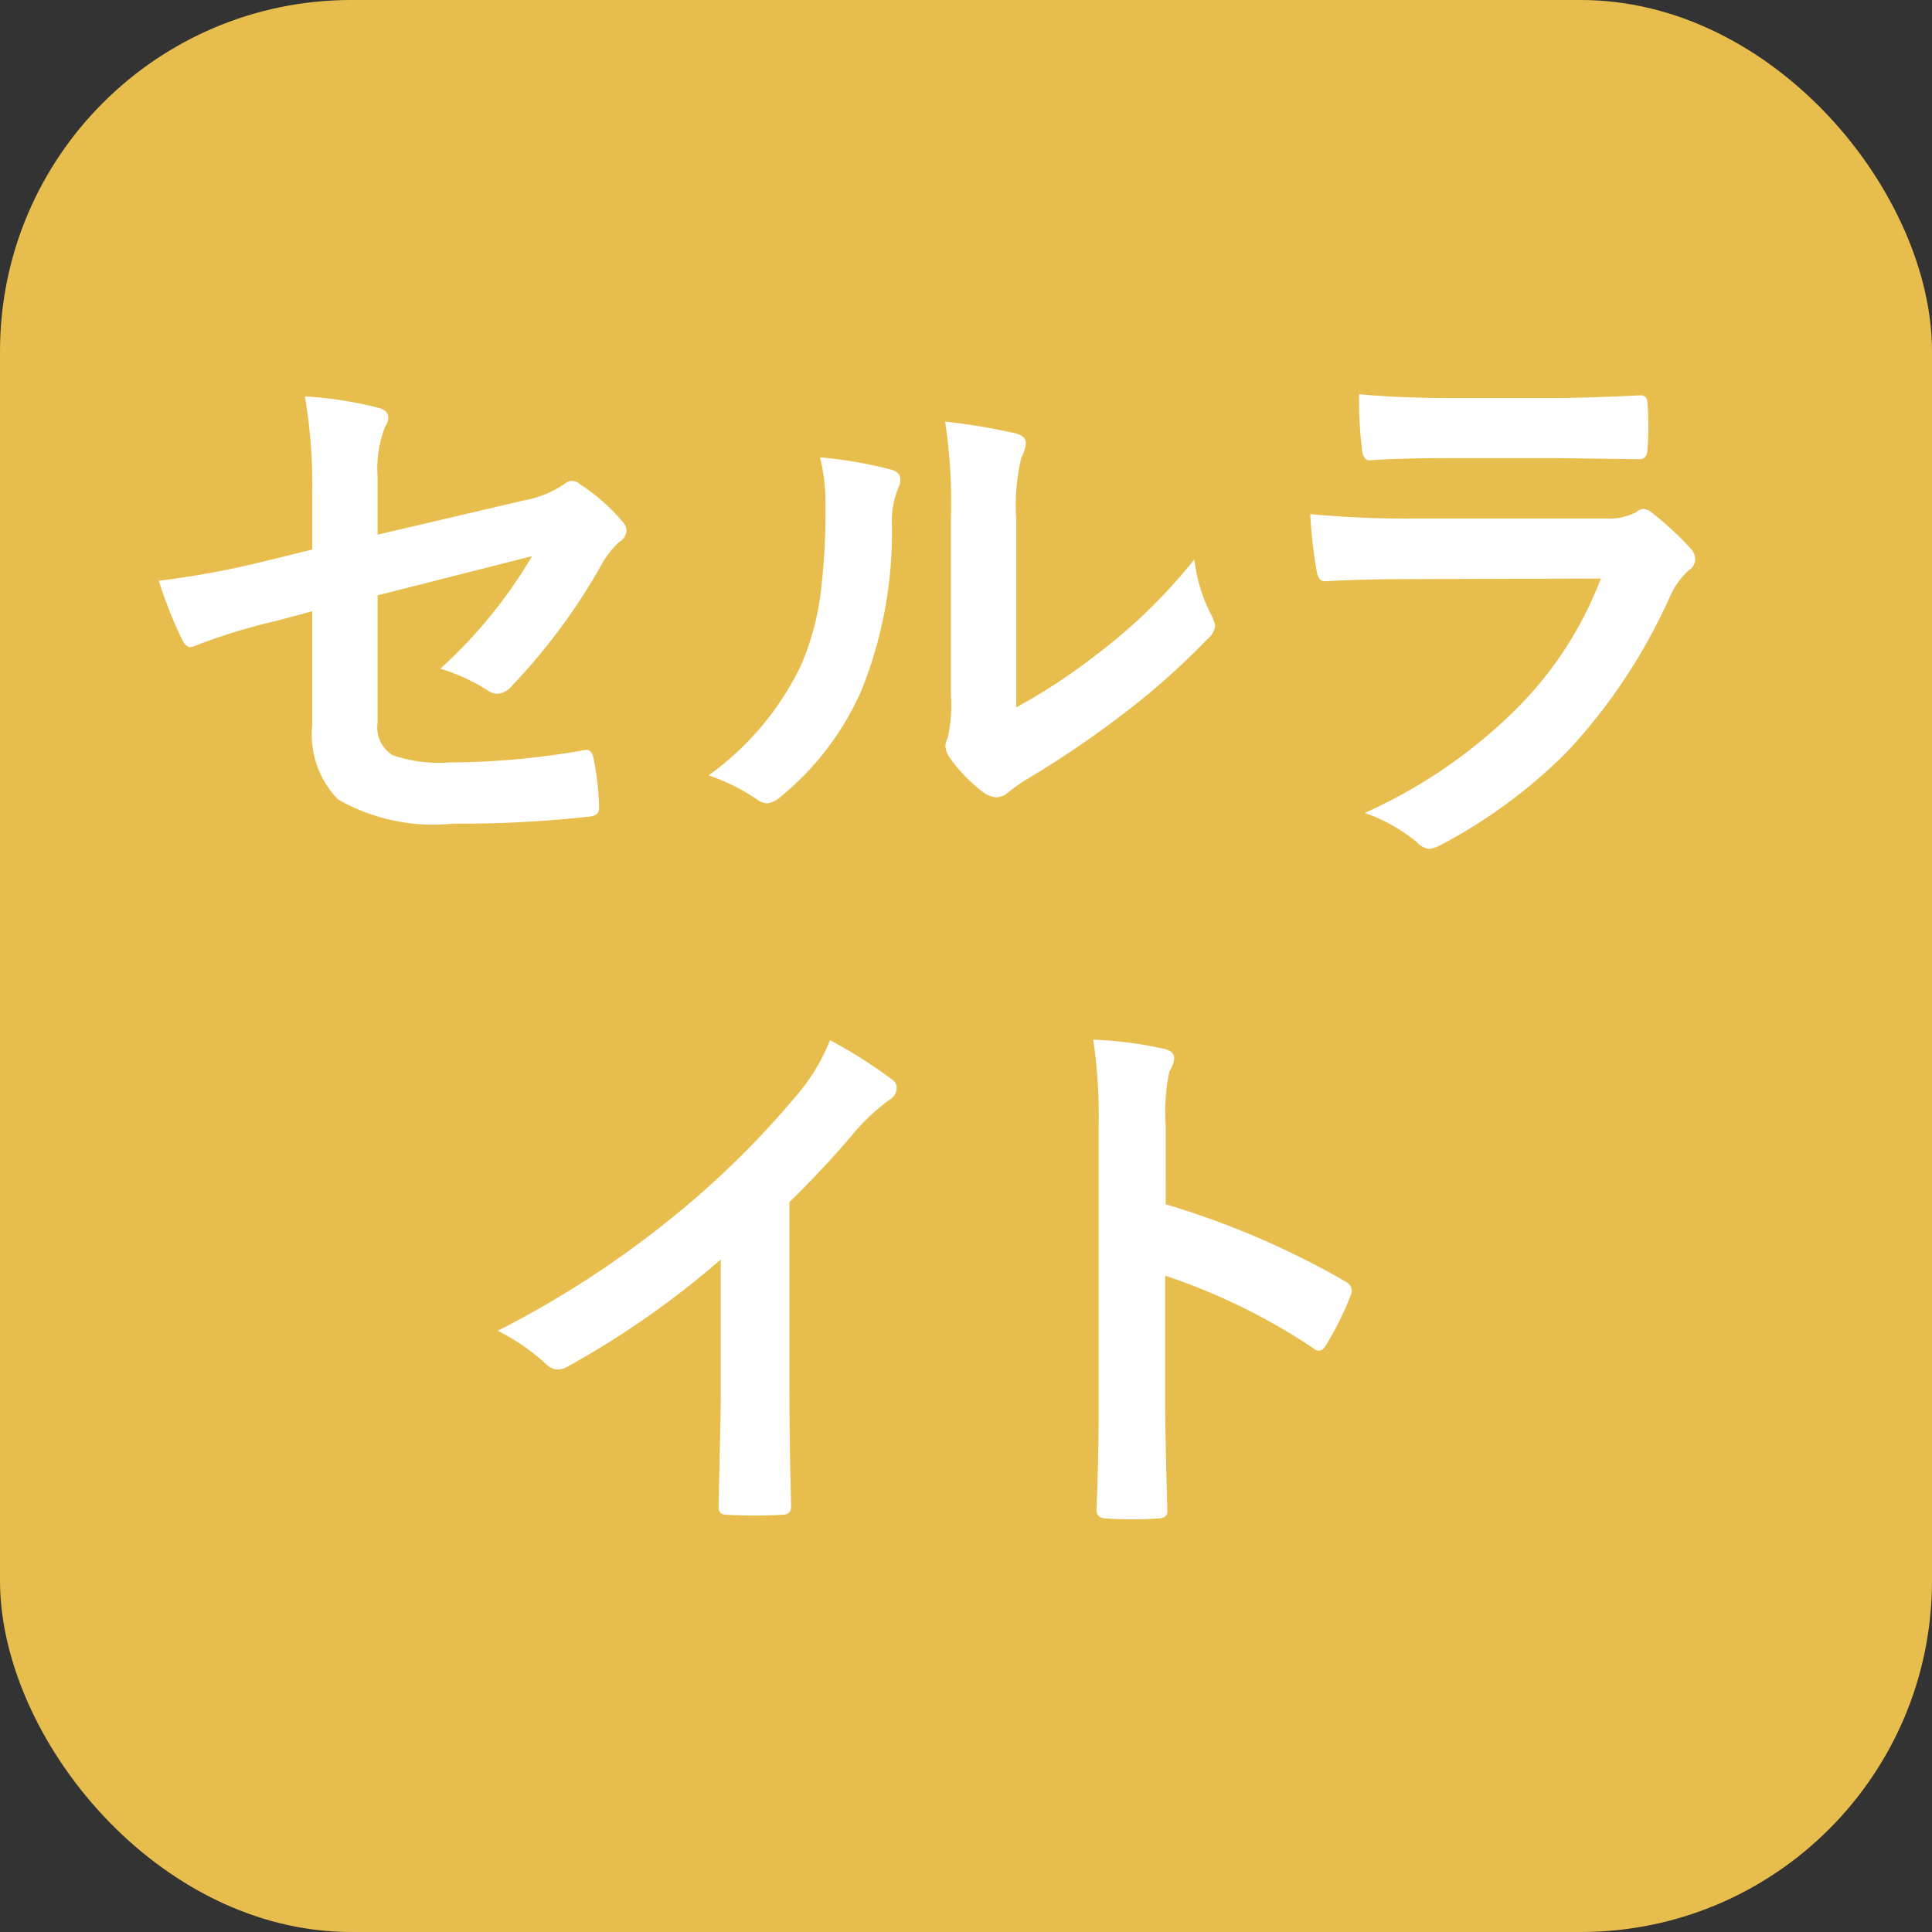 <svg id="レイヤー_1" data-name="レイヤー 1" xmlns="http://www.w3.org/2000/svg" viewBox="0 0 55 55"><rect x="0" y="0" width="55" height="55" fill="#333333" stroke="none"/><defs><style>.cls-1{fill:#e7be4d;}.cls-2{fill:#fff;}</style></defs><rect class="cls-1" width="55" height="55" rx="10"/><path class="cls-2" d="M8.89,15.644V14.104a15.072,15.072,0,0,0-.211-2.82,11.253,11.253,0,0,1,2.07.32q.305.07.305.289a.475.475,0,0,1-.094.258,3.339,3.339,0,0,0-.211,1.422v1.648l4.172-.977a2.94,2.94,0,0,0,1.141-.461.359.359,0,0,1,.219-.094.369.369,0,0,1,.227.094,5.5,5.5,0,0,1,1.188,1.039.432.432,0,0,1,.141.289.422.422,0,0,1-.211.32,2.585,2.585,0,0,0-.492.625A17.212,17.212,0,0,1,14.585,19.511a.637.637,0,0,1-.414.242.527.527,0,0,1-.305-.109,5.554,5.554,0,0,0-1.328-.609,13.754,13.754,0,0,0,2.609-3.203L10.749,16.948v3.633a.921.921,0,0,0,.422.914,3.997,3.997,0,0,0,1.594.211,22.379,22.379,0,0,0,3.875-.352.359.359,0,0,1,.062-.008q.164,0,.211.328a7.657,7.657,0,0,1,.141,1.344c0,.146-.112.225-.336.234a32.741,32.741,0,0,1-3.82.195,5.46,5.46,0,0,1-3.273-.688,2.642,2.642,0,0,1-.734-2.133V17.401l-1.023.273a17.513,17.513,0,0,0-2.258.688.861.861,0,0,1-.188.062q-.141,0-.258-.258a11.873,11.873,0,0,1-.641-1.633,25.468,25.468,0,0,0,3.008-.555Z"/><path class="cls-2" d="M23.344,13.019a12.595,12.595,0,0,1,2.031.352c.172.047.258.144.258.289a.56.56,0,0,1-.047.203,2.444,2.444,0,0,0-.195,1.086,12.048,12.048,0,0,1-.867,4.703A8.13,8.13,0,0,1,22.25,22.659a.749.749,0,0,1-.414.211.568.568,0,0,1-.305-.125,5.728,5.728,0,0,0-1.359-.672,8.217,8.217,0,0,0,2.656-3.188,7.932,7.932,0,0,0,.516-1.852A19.203,19.203,0,0,0,23.5,14.362,5.279,5.279,0,0,0,23.344,13.019Zm5.587,7.117a16.691,16.691,0,0,0,2.273-1.492A15.515,15.515,0,0,0,34.001,15.925a4.513,4.513,0,0,0,.5,1.617,1.219,1.219,0,0,1,.094.273.642.642,0,0,1-.242.398,20.559,20.559,0,0,1-2.367,2.102A28.59,28.59,0,0,1,29.142,22.237c-.152.1-.305.211-.461.336a.52.52,0,0,1-.328.125.716.716,0,0,1-.336-.125,4.451,4.451,0,0,1-.962-.977.714.714,0,0,1-.141-.336.538.538,0,0,1,.062-.242,4.14,4.14,0,0,0,.094-1.219V14.792a15.405,15.405,0,0,0-.164-2.789,17.073,17.073,0,0,1,2.009.336c.191.047.289.139.289.273a1.037,1.037,0,0,1-.125.406,5.76,5.76,0,0,0-.148,1.773Z"/><path class="cls-2" d="M37.3,14.636a29.279,29.279,0,0,0,2.945.125h5.484a1.706,1.706,0,0,0,.852-.18.348.348,0,0,1,.203-.094.429.429,0,0,1,.242.109,9.04,9.04,0,0,1,1.078.992.488.488,0,0,1,.156.336.375.375,0,0,1-.18.305,2.244,2.244,0,0,0-.539.75,16.089,16.089,0,0,1-2.922,4.414,14.762,14.762,0,0,1-3.609,2.664.896.896,0,0,1-.32.109.545.545,0,0,1-.352-.188,4.865,4.865,0,0,0-1.484-.836,14.585,14.585,0,0,0,4.266-2.914,10.508,10.508,0,0,0,2.453-3.758l-5.461.016q-1.336,0-2.398.062-.188,0-.234-.305A13.842,13.842,0,0,1,37.3,14.636Zm1.391-3.414q1.141.11,2.625.109h2.883q.968,0,2.508-.078c.13,0,.195.084.195.25q.023.313.023.625,0,.321-.023.625c0,.214-.075.32-.227.32h-.062L44.354,13.042H41.19q-1.312,0-2.195.062c-.136,0-.211-.117-.227-.352A11.653,11.653,0,0,1,38.69,11.222Z"/><path class="cls-2" d="M22.473,34.222v5.297q0,1.406.047,3.328v.047c0,.151-.081.227-.242.227q-.391.023-.797.023-.407,0-.797-.023c-.151,0-.227-.067-.227-.203V42.862q.007-.375.039-1.773.023-.914.023-1.508V35.854a25.219,25.219,0,0,1-4.398,3.07.479.479,0,0,1-.242.062.486.486,0,0,1-.336-.156,5.938,5.938,0,0,0-1.375-.945A27.991,27.991,0,0,0,19.207,34.604a25.336,25.336,0,0,0,3.406-3.344,5.613,5.613,0,0,0,1.016-1.648,13.665,13.665,0,0,1,1.773,1.125.271.271,0,0,1,.125.234.411.411,0,0,1-.227.352,6.074,6.074,0,0,0-.953.883Q23.519,33.198,22.473,34.222Z"/><path class="cls-2" d="M33.185,34.284a23.87,23.87,0,0,1,5.086,2.18c.141.073.211.164.211.273a.369.369,0,0,1-.031.141,8.904,8.904,0,0,1-.688,1.391c-.066.12-.137.18-.211.18a.269.269,0,0,1-.18-.078A17.607,17.607,0,0,0,33.169,36.315v3.539q0,.875.062,3.133v.047c0,.13-.096.195-.289.195-.238.016-.477.023-.711.023-.238,0-.477-.008-.711-.023-.203,0-.305-.081-.305-.242q.064-1.547.062-3.148v-7.875a14.316,14.316,0,0,0-.156-2.367,11.26,11.26,0,0,1,2,.258c.203.042.305.133.305.273a.811.811,0,0,1-.133.367,5.33,5.33,0,0,0-.109,1.5Z"/></svg>